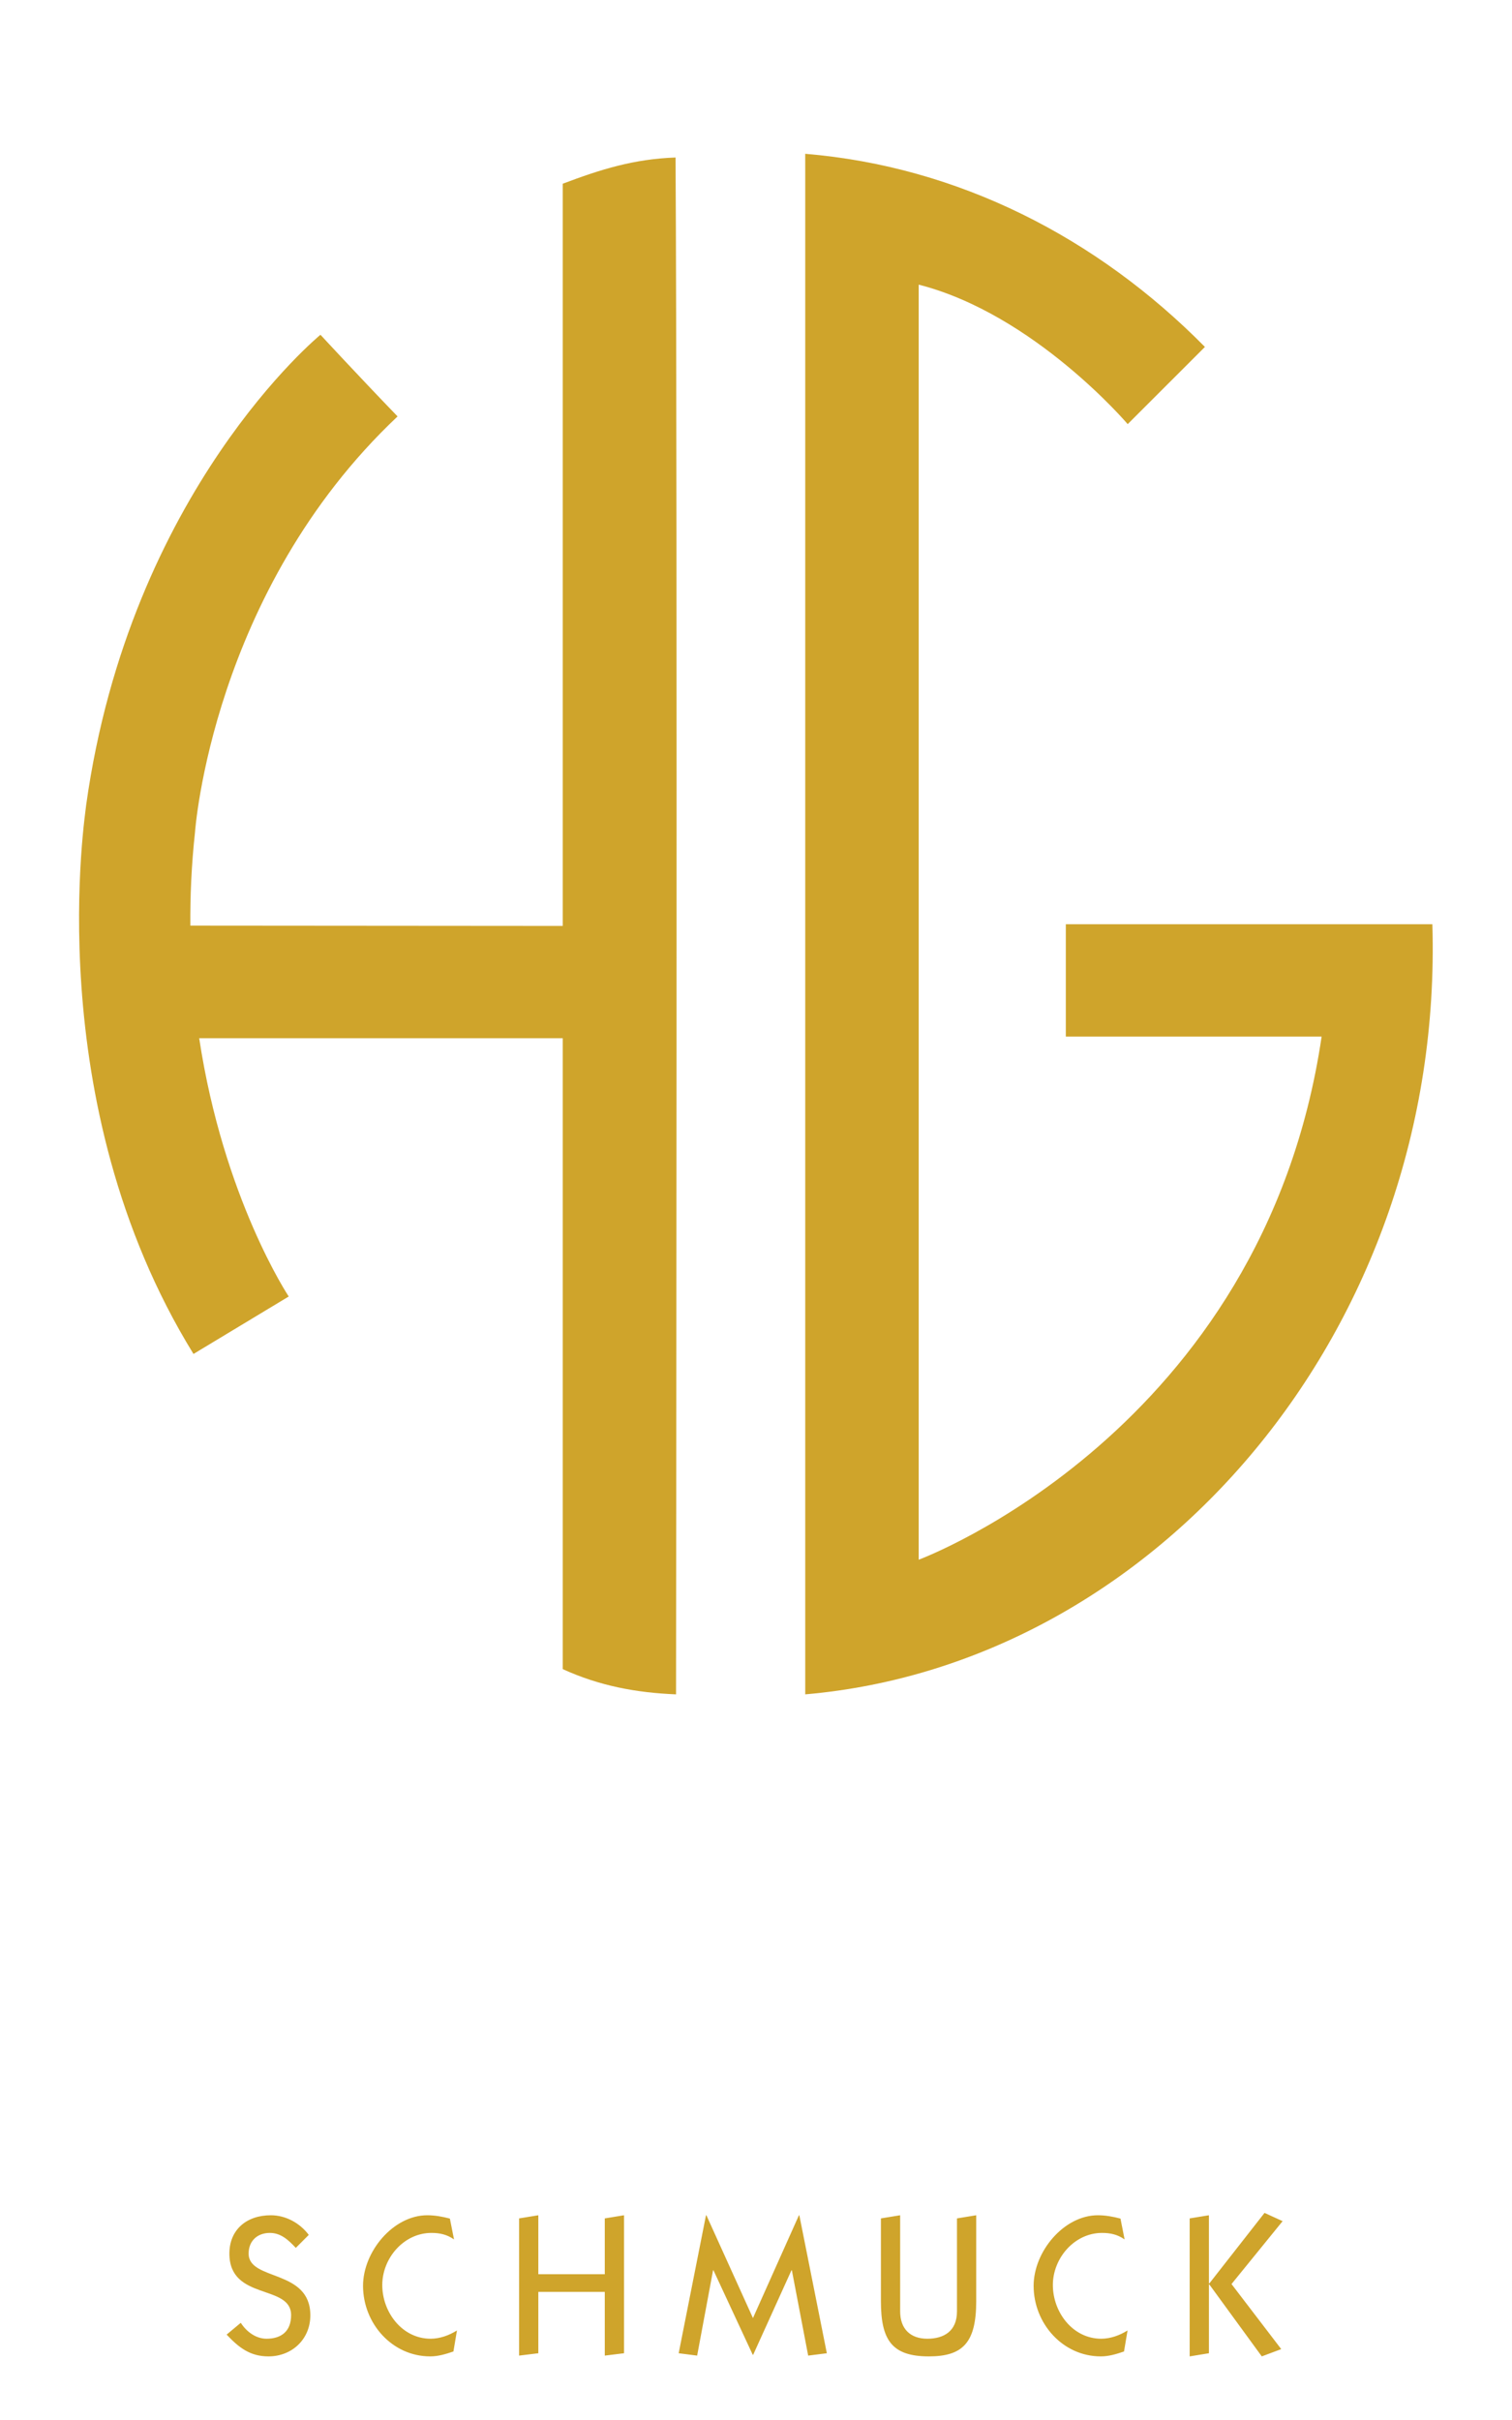 <?xml version="1.0" encoding="UTF-8" standalone="no"?>
<svg
   xmlns:dc="http://purl.org/dc/elements/1.1/"
   xmlns:cc="http://creativecommons.org/ns#"
   xmlns:rdf="http://www.w3.org/1999/02/22-rdf-syntax-ns#"
   xmlns:svg="http://www.w3.org/2000/svg"
   xmlns="http://www.w3.org/2000/svg"
   version="1.1"
   id="svg2"
   xml:space="preserve"
   width="188.973"
   height="302.36"
   viewBox="0 0 188.973 302.36"><defs
     id="defs6" /><g
     id="g10"
     transform="matrix(1.333,0,0,-1.333,0,302.36)"><g
       id="g12"
       transform="scale(0.1)"><path
         d="m 212.496,80.07 c 11.414,-12.148 21.91,-20.43 39.242,-20.43 21.938,0 39.239,16.008 39.239,38.5 0,43.679 -57.864,31.879 -57.864,57.871 0,11.976 8.297,19.359 19.914,19.359 10.508,0 17.516,-6.82 24.328,-14.012 l 12.149,12.161 c -8.281,11.05 -21.543,18.41 -35.555,18.41 -22.859,0 -38.871,-13.621 -38.871,-35.918 0,-44.422 57.863,-28.383 57.863,-57.692 0,-15.672 -9.773,-22.121 -23.046,-22.121 -10.141,0 -18.989,6.82 -24.141,14.93 z M 421.813,188.801 c -7.004,1.84 -14.004,3.129 -21.192,3.129 -31.879,0 -60.234,-34.071 -60.234,-66.141 0,-35.211 27.25,-66.148 62.996,-66.148 7.555,0 14.742,2.211 21.746,4.598 l 3.316,19.711 c -7.371,-4.609 -16.031,-7.75 -24.691,-7.75 -26.723,0 -45.332,24.891 -45.332,50.321 0,25.25 20.269,48.851 46.066,48.851 7.926,0 14.559,-1.48 21.192,-6.09 z M 504.734,62.59 v 57.488 h 62.309 V 60.379 l 18.035,2.211 V 191.93 l -18.035,-2.95 v -52.332 h -62.309 v 55.282 l -18.035,-2.95 V 60.379 Z M 653.648,60.379 668.57,140.34 h 0.371 l 36.848,-79.219 h 0.367 l 35.93,79.231 h 0.367 L 757.746,60.379 775.25,62.59 749.453,191.93 h -0.367 L 705.973,95.57 662.309,191.93 h -0.371 L 636.328,62.59 Z M 897.262,188.98 v -87.16 c 0,-18.609 -12.352,-25.621 -27.836,-25.621 -16.039,0 -25.442,9.402 -25.442,25.621 v 90.11 l -18.035,-2.95 v -77.582 c 0,-36.296 10.121,-51.757 44.949,-51.757 31.887,0 44.403,12.879 44.403,51.757 v 80.532 z m 153.298,-0.179 c -7.01,1.84 -14.01,3.129 -21.2,3.129 -31.876,0 -60.231,-34.071 -60.231,-66.141 0,-35.211 27.25,-66.148 63.001,-66.148 7.55,0 14.74,2.211 21.74,4.598 l 3.32,19.711 c -7.37,-4.609 -16.03,-7.75 -24.69,-7.75 -26.72,0 -45.336,24.891 -45.336,50.321 0,25.25 20.266,48.851 46.066,48.851 7.93,0 14.56,-1.48 21.19,-6.09 z M 1133.48,62.59 V 127.09 h 0.37 l 49.2,-67.449 18.24,6.82 -46.62,60.98 47.91,58.957 -16.95,7.743 L 1133.85,128 h -0.37 v 63.93 l -18.04,-2.95 V 59.641 l 18.04,2.949"
         style="fill:#cfa42b;fill-opacity:1;fill-rule:nonzero;stroke:none"
         id="path14" /><path
         d="m 754.969,2124.11 c 143.511,-11.95 273.501,-78.38 374.771,-181.02 -72.41,-72.35 -72.41,-72.35 -72.41,-72.35 0,0 -87.596,103.09 -195.967,130.74 0,-42.67 0,-1195.121 0,-1195.121 0,0 322.967,119.352 377.797,490.321 -34.56,0 -239.84,0 -239.84,0 v 105.29 h 343.67 C 1354.32,1021.99 1084.03,708.641 754.992,680.16 v 1424.72 c 0,0 -0.023,3.76 -0.023,19.23"
         style="fill:#cfa42b;fill-opacity:1;fill-rule:nonzero;stroke:none"
         id="path16" /><path
         d="m 633.398,2120.64 c -38.941,-1.37 -70.019,-11.05 -105.781,-24.57 0,0 0,-343.22 0,-695.68 l -349.148,0.27 c -0.211,27.93 1.058,57.11 4.367,87.53 0,0 15.59,225.36 189.922,389.77 -38.27,39.68 -72.285,76.53 -72.285,76.53 0,0 -178.582,-145.98 -219.684,-440.79 0,-4.25 -45.355,-277.79 100.629,-514.481 l 89.293,53.851 c 0,0 -61.223,91.95 -83.945,242.1 h 340.851 c 0,-248.81 0,-485.611 0,-591.342 34.543,-15.777 69.16,-22.168 106.238,-23.668 0,0 1.422,1133.47 -0.457,1440.48"
         style="fill:#cfa42b;fill-opacity:1;fill-rule:nonzero;stroke:none"
         id="path18" /></g></g></svg>

